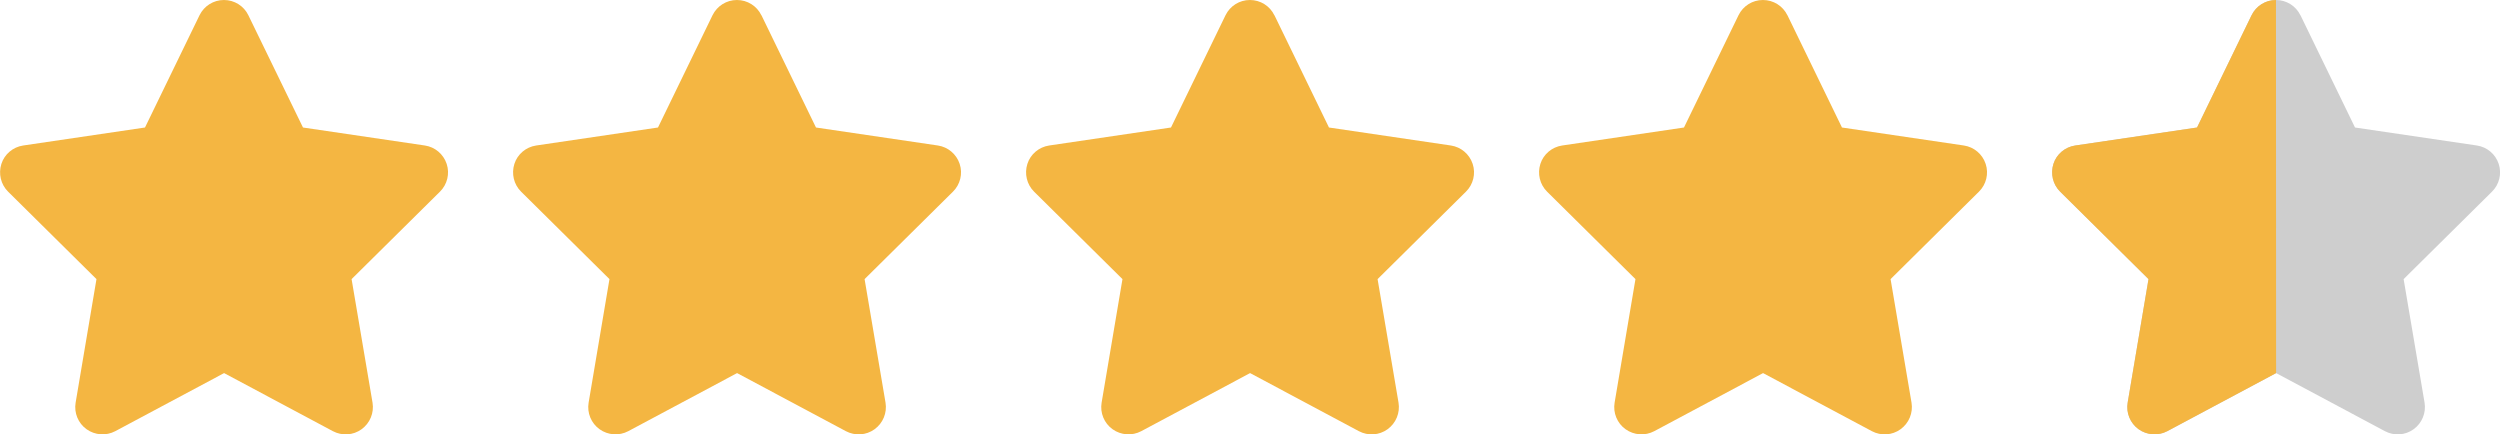 <?xml version="1.0" encoding="UTF-8"?>
<svg id="Calque_2" data-name="Calque 2" xmlns="http://www.w3.org/2000/svg" viewBox="0 0 540.55 93.92">
  <defs>
    <style>
      .cls-1 {
        fill: #f4b642;
      }

      .cls-2 {
        fill: #cecece;
      }
    </style>
  </defs>
  <g id="Calque_1-2" data-name="Calque 1">
    <path class="cls-1" d="m53.7,3.3C52.73,1.28,50.67,0,48.42,0s-4.29,1.28-5.28,3.3l-11.79,24.27-26.34,3.89c-2.2.33-4.04,1.87-4.71,3.98s-.13,4.44,1.45,6l19.11,18.91-4.51,26.72c-.37,2.2.55,4.44,2.37,5.74s4.22,1.47,6.2.42l23.53-12.56,23.53,12.56c1.98,1.05,4.38.9,6.2-.42s2.73-3.54,2.37-5.74l-4.53-26.72,19.11-18.91c1.58-1.56,2.15-3.89,1.45-6s-2.51-3.65-4.71-3.98l-26.36-3.89L53.7,3.3Z"/>
    <path class="cls-1" d="m164.62,3.3C163.65,1.28,161.59,0,159.34,0s-4.29,1.28-5.28,3.3l-11.79,24.27-26.34,3.89c-2.2.33-4.04,1.87-4.71,3.98s-.13,4.44,1.45,6l19.11,18.91-4.51,26.72c-.37,2.2.55,4.44,2.37,5.74s4.22,1.47,6.2.42l23.53-12.56,23.53,12.56c1.98,1.05,4.38.9,6.2-.42s2.73-3.54,2.37-5.74l-4.53-26.72,19.11-18.91c1.58-1.56,2.15-3.89,1.45-6s-2.51-3.65-4.71-3.98l-26.36-3.89-11.79-24.27Z"/>
    <path class="cls-1" d="m275.54,3.3C274.57,1.28,272.52,0,270.26,0s-4.29,1.28-5.28,3.3l-11.79,24.27-26.34,3.89c-2.2.33-4.04,1.87-4.71,3.98s-.13,4.44,1.45,6l19.11,18.91-4.51,26.72c-.37,2.2.55,4.44,2.37,5.74s4.22,1.47,6.2.42l23.53-12.56,23.53,12.56c1.98,1.05,4.38.9,6.2-.42s2.73-3.54,2.37-5.74l-4.53-26.72,19.11-18.91c1.58-1.56,2.15-3.89,1.45-6s-2.51-3.65-4.71-3.98l-26.36-3.89-11.79-24.27Z"/>
    <path class="cls-1" d="m386.47,3.3C385.49,1.28,383.44,0,381.18,0s-4.29,1.28-5.28,3.3l-11.79,24.27-26.34,3.89c-2.2.33-4.04,1.87-4.71,3.98s-.13,4.44,1.45,6l19.11,18.91-4.51,26.72c-.37,2.2.55,4.44,2.37,5.74s4.22,1.47,6.2.42l23.53-12.56,23.53,12.56c1.98,1.05,4.38.9,6.2-.42s2.73-3.54,2.37-5.74l-4.53-26.72,19.11-18.91c1.58-1.56,2.15-3.89,1.45-6s-2.51-3.65-4.71-3.98l-26.36-3.89-11.79-24.27Z"/>
    <path class="cls-2" d="m497.39,3.3c-.97-2.02-3.03-3.3-5.28-3.3s-4.29,1.28-5.28,3.3l-11.79,24.27-26.34,3.89c-2.2.33-4.04,1.87-4.71,3.98s-.13,4.44,1.45,6l19.11,18.91-4.51,26.72c-.37,2.2.55,4.44,2.37,5.74s4.22,1.47,6.2.42l23.53-12.56,23.53,12.56c1.98,1.05,4.38.9,6.2-.42s2.73-3.54,2.37-5.74l-4.53-26.72,19.11-18.91c1.58-1.56,2.15-3.89,1.45-6s-2.51-3.65-4.71-3.98l-26.36-3.89-11.79-24.27Z"/>
    <path class="cls-1" d="m492.11,0c-2.26,0-4.29,1.28-5.28,3.3l-11.79,24.27-26.34,3.89c-2.2.33-4.04,1.87-4.71,3.98s-.13,4.44,1.45,6l19.11,18.91-4.51,26.72c-.37,2.2.55,4.44,2.37,5.74s4.22,1.47,6.2.42l23.53-12.56"/>
  </g>
</svg>
